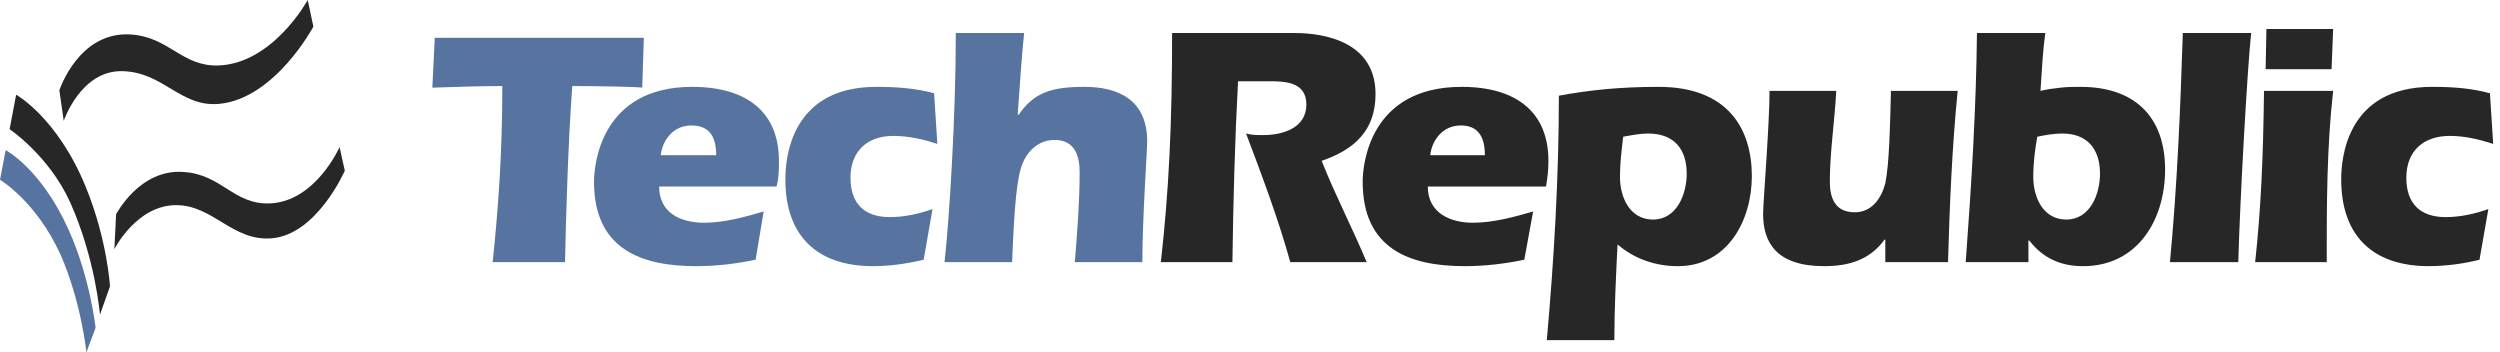 <svg width="291" height="41" viewBox="0 0 291 41" fill="none" xmlns="http://www.w3.org/2000/svg">
<path fill-rule="evenodd" clip-rule="evenodd" d="M1.88 11.025L1.118 15.039C1.118 15.039 5.69 18.088 8.179 23.575C11.126 30.179 11.634 36.632 11.634 36.632L12.803 33.33C12.803 33.33 12.498 27.893 9.958 21.695C6.656 13.668 1.88 11.025 1.88 11.025Z" fill="#272727"/>
<path fill-rule="evenodd" clip-rule="evenodd" d="M0.661 17.477L0 20.932C0 20.932 4.166 23.371 7.012 29.569C9.45 35.055 10.059 41 10.059 41L11.127 38.155C11.127 38.155 10.517 32.362 7.976 26.723C4.776 19.611 0.661 17.477 0.661 17.477Z" fill="#56749F"/>
<path fill-rule="evenodd" clip-rule="evenodd" d="M7.418 14.073C7.418 14.073 9.399 8.18 14.226 8.281C19.052 8.383 20.982 12.498 25.504 12.092C32.008 11.482 36.478 3.099 36.478 3.099L35.818 0C35.818 0 31.805 7.367 25.453 7.621C21.186 7.773 19.712 4.318 15.242 4.013C9.145 3.607 6.91 10.516 6.91 10.516L7.418 14.073ZM13.311 29.011C13.311 29.011 15.902 23.829 20.576 23.879C24.843 23.93 27.079 28.096 31.601 27.74C36.884 27.334 40.136 19.866 40.136 19.866L39.526 17.122C39.526 17.122 36.732 23.473 31.398 23.676C27.18 23.829 25.859 20.323 21.389 20.019C16.257 19.612 13.514 24.947 13.514 24.947L13.311 29.011Z" fill="#272727"/>
<path fill-rule="evenodd" clip-rule="evenodd" d="M74.943 4.401L74.756 10.203C74.475 10.111 69.703 10.017 66.613 10.017C66.145 16.192 65.864 25.553 65.771 30.511H57.347C58.002 24.24 58.47 17.877 58.47 10.017C55.849 10.017 53.135 10.11 50.327 10.203L50.608 4.401H74.943Z" fill="#56749F"/>
<path fill-rule="evenodd" clip-rule="evenodd" d="M76.909 18.067C77.096 16.382 78.313 14.604 80.465 14.604C82.43 14.604 83.366 15.726 83.366 18.067H76.909ZM90.387 21.716C90.668 20.686 90.668 19.75 90.668 18.721C90.668 13.198 87.113 10.111 80.561 10.111C69.984 10.111 69.143 19.096 69.143 21.154C69.143 29.015 74.665 30.981 81.03 30.981C83.37 30.981 85.709 30.7 87.955 30.232L88.891 24.617C86.645 25.271 84.305 25.926 81.966 25.926C79.252 25.926 76.725 24.805 76.725 21.715L90.387 21.716ZM109.106 16.755C107.421 16.194 105.736 15.82 103.958 15.82C100.963 15.82 98.997 17.599 98.997 20.686C98.997 23.681 100.588 25.271 103.583 25.271C105.268 25.271 106.951 24.898 108.544 24.337L107.514 30.232C105.549 30.7 103.583 30.981 101.618 30.981C95.066 30.981 91.415 27.425 91.415 20.873C91.415 18.719 91.883 10.11 101.992 10.11C104.519 10.11 106.672 10.297 108.731 10.858L109.106 16.755ZM119.213 3.841C119.026 5.339 118.651 10.485 118.464 13.294L118.558 13.387C120.336 10.767 122.395 10.111 126.231 10.111C130.162 10.111 133.532 11.608 133.532 16.474C133.532 17.504 132.97 25.46 132.97 30.513H125.108C125.389 27.052 125.67 23.493 125.67 20.03C125.67 18.159 125.108 16.288 122.768 16.288C120.803 16.288 119.399 17.691 118.837 19.564C118.182 21.716 117.995 26.209 117.808 30.513H109.945C110.507 25.46 111.256 13.479 111.256 3.84L119.213 3.841Z" fill="#56749F"/>
<path fill-rule="evenodd" clip-rule="evenodd" d="M144.108 9.454C143.734 16.474 143.547 23.493 143.453 30.513H135.123C136.059 22.184 136.433 14.509 136.433 3.84H150.565C152.437 3.84 160.112 4.027 160.112 10.952C160.112 15.164 157.679 17.41 153.841 18.721C155.433 22.745 157.398 26.489 159.082 30.513H150.191C148.787 25.46 146.915 20.498 145.043 15.54C145.698 15.726 146.354 15.726 147.009 15.726C149.349 15.726 152.062 14.884 152.062 12.17C152.062 9.456 149.442 9.456 147.57 9.456H144.108V9.454Z" fill="#272727"/>
<path fill-rule="evenodd" clip-rule="evenodd" d="M166.477 18.067C166.664 16.382 167.881 14.604 170.032 14.604C171.906 14.604 172.839 15.725 172.839 18.067H166.477ZM179.955 21.716C180.141 20.686 180.236 19.75 180.236 18.721C180.236 13.198 176.68 10.111 170.127 10.111C159.457 10.111 158.615 19.096 158.615 21.154C158.615 29.015 164.137 30.981 170.502 30.981C172.84 30.981 175.182 30.7 177.428 30.232L178.457 24.617C176.211 25.271 173.778 25.926 171.438 25.926C168.817 25.926 166.196 24.804 166.196 21.714L179.955 21.716ZM188.939 15.914C189.969 15.727 190.902 15.541 191.839 15.541C194.835 15.541 196.332 17.319 196.332 20.218C196.332 22.559 195.21 25.555 192.401 25.555C189.689 25.555 188.565 22.932 188.565 20.594C188.564 19.001 188.752 17.504 188.939 15.914ZM187.911 39.593C187.911 35.941 188.097 32.197 188.284 28.453C190.25 30.138 192.684 30.981 195.304 30.981C201.106 30.981 203.914 25.647 203.914 20.498C203.914 15.072 201.199 10.11 193.057 10.11C188.565 10.11 185.009 10.483 181.453 11.139C181.453 20.593 180.89 30.138 180.047 39.592L187.911 39.593ZM219.448 27.893H219.356C217.671 30.232 215.239 30.981 212.336 30.981C206.814 30.981 205.224 28.266 205.224 24.898C205.224 23.589 205.973 14.507 205.973 10.579H213.741C213.554 14.134 212.993 17.691 212.993 21.154C212.993 23.12 213.646 24.709 215.893 24.709C217.858 24.709 218.98 23.12 219.448 21.341C219.916 19.095 220.011 14.507 220.105 10.578H227.873C227.217 17.222 226.937 23.867 226.751 30.511H219.45V27.893H219.448ZM237.138 15.914C238.074 15.727 239.009 15.541 240.041 15.541C242.941 15.541 244.439 17.319 244.439 20.218C244.439 22.559 243.317 25.555 240.508 25.555C237.796 25.555 236.672 22.932 236.672 20.594C236.67 19.001 236.857 17.504 237.138 15.914ZM236.109 27.987H236.201C237.793 30.047 239.853 30.982 242.472 30.982C248.838 30.982 252.018 25.556 252.018 19.75C252.018 13.479 248.369 10.111 242.191 10.111C241.442 10.111 240.601 10.111 239.853 10.203C239.009 10.298 238.263 10.39 237.511 10.579C237.699 7.772 237.795 5.805 238.074 3.84H230.118C230.026 12.73 229.462 21.622 228.809 30.513H236.109V27.987ZM262.033 3.841C261.565 8.334 260.724 23.494 260.535 30.514H252.582C253.423 21.623 253.796 12.732 254.079 3.841H262.033ZM262.501 30.513C263.157 24.43 263.437 18.535 263.53 10.579H271.578C270.83 17.223 270.83 23.868 270.83 30.513H262.501ZM263.719 8.053L263.811 3.373H271.58L271.394 8.053H263.719ZM290.206 16.755C288.521 16.193 286.835 15.82 285.153 15.82C282.063 15.82 280.097 17.599 280.097 20.686C280.097 23.681 281.69 25.271 284.685 25.271C286.367 25.271 288.053 24.898 289.645 24.336L288.613 30.232C286.685 30.717 284.706 30.968 282.718 30.981C276.167 30.981 272.516 27.425 272.516 20.873C272.516 18.719 272.984 10.11 283.091 10.11C285.713 10.11 287.771 10.297 289.83 10.858L290.206 16.755Z" fill="#272727"/>
</svg>
